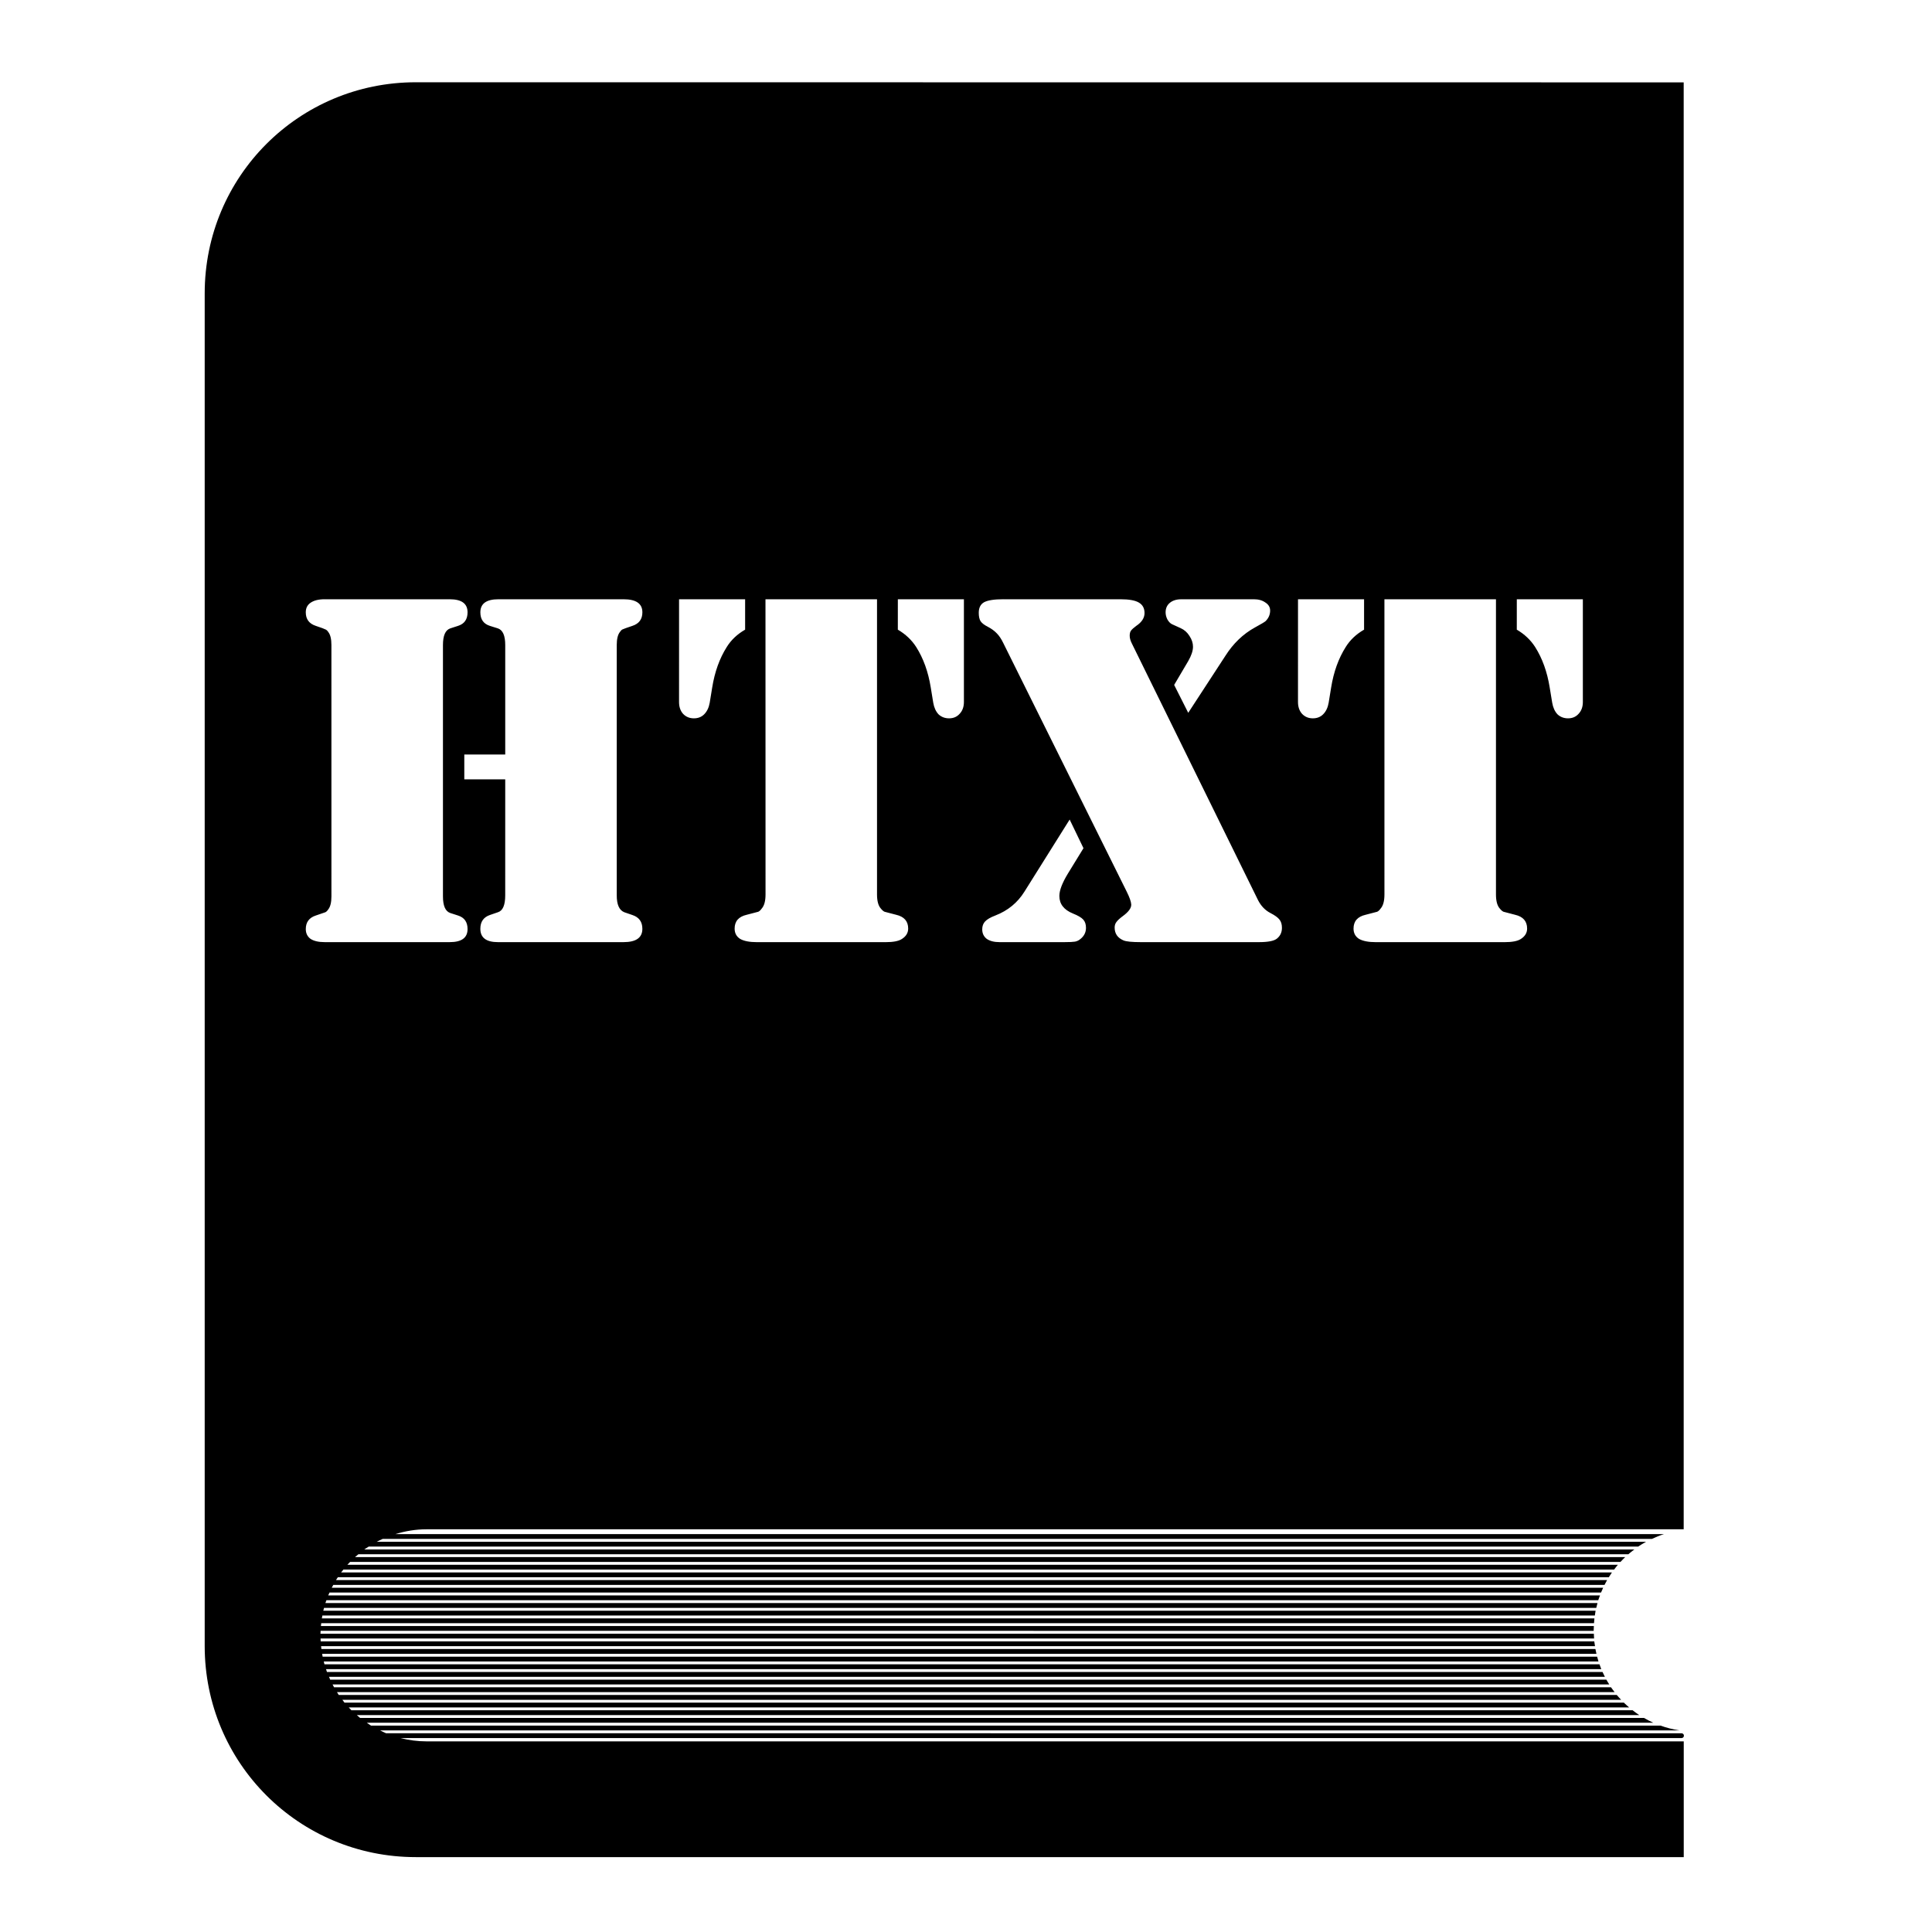 <?xml version="1.0" encoding="UTF-8"?>
<!-- Uploaded to: ICON Repo, www.iconrepo.com, Generator: ICON Repo Mixer Tools -->
<svg fill="#000000" width="800px" height="800px" version="1.1" viewBox="144 144 512 512" xmlns="http://www.w3.org/2000/svg">
 <path d="m254.2 165.8c-30.996 0-55.953 24.957-55.953 55.953v358.45c0 30.996 24.957 55.953 55.953 55.953h336.01v-30.676h-333.17c-2.379 0-4.68-0.312-6.879-0.867h339.46c0.355 0 0.637-0.285 0.637-0.641 0-0.355-0.285-0.637-0.637-0.637l-343.31-0.004c-0.539-0.223-1.051-0.5-1.574-0.754h344.35c-1.746-0.266-3.43-0.695-5.047-1.277h-341.72c-0.379-0.234-0.734-0.504-1.102-0.754h340.93c-0.852-0.383-1.676-0.812-2.477-1.277h-340.25c-0.297-0.238-0.57-0.504-0.859-0.754h339.86c-0.605-0.398-1.188-0.832-1.758-1.277h-339.54c-0.242-0.242-0.461-0.504-0.695-0.754h339.31c-0.48-0.414-0.957-0.832-1.406-1.277h-339.04c-0.199-0.242-0.375-0.5-0.562-0.75h338.89c-0.395-0.418-0.793-0.836-1.16-1.277h-338.69c-0.164-0.246-0.305-0.504-0.465-0.754h338.59c-0.324-0.422-0.66-0.836-0.957-1.277h-338.41c-0.137-0.246-0.262-0.504-0.391-0.754h338.34c-0.266-0.422-0.535-0.84-0.777-1.277h-338.2c-0.113-0.246-0.203-0.5-0.309-0.75h338.12c-0.215-0.418-0.426-0.848-0.621-1.277h-338.04c-0.086-0.246-0.16-0.504-0.246-0.754h337.95c-0.172-0.418-0.316-0.848-0.469-1.277h-337.9c-0.066-0.25-0.117-0.504-0.18-0.754h337.81c-0.133-0.418-0.242-0.852-0.355-1.277h-337.76c-0.047-0.246-0.086-0.5-0.125-0.75h337.7c-0.098-0.422-0.195-0.848-0.273-1.277h-337.63c-0.027-0.25-0.047-0.504-0.078-0.754h337.6c-0.066-0.426-0.148-0.848-0.195-1.277h-337.52c-0.02-0.25-0.02-0.504-0.027-0.754h337.5c-0.027-0.422-0.047-0.848-0.066-1.277l-337.46-0.004c0.004-0.254 0.02-0.504 0.039-0.754l337.38 0.004c0-0.027-0.008-0.059-0.008-0.086 0-0.402 0.039-0.793 0.059-1.188l-337.35-0.004c0.02-0.254 0.059-0.496 0.086-0.75h337.3c0.027-0.43 0.059-0.855 0.109-1.277h-337.24c0.039-0.254 0.086-0.504 0.133-0.754h337.22c0.066-0.426 0.113-0.859 0.195-1.277h-337.17c0.059-0.254 0.137-0.5 0.199-0.75h337.15c0.098-0.43 0.207-0.855 0.324-1.277h-337.12c0.078-0.258 0.184-0.5 0.273-0.754h337.05c0.137-0.438 0.309-0.852 0.465-1.277h-337.04c0.105-0.254 0.23-0.504 0.344-0.754h336.97c0.176-0.434 0.367-0.855 0.562-1.277h-336.94c0.129-0.258 0.273-0.504 0.41-0.754h336.89c0.219-0.434 0.445-0.859 0.684-1.277h-336.86c0.156-0.258 0.328-0.504 0.496-0.754h336.82c0.27-0.434 0.539-0.863 0.828-1.277h-336.78c0.191-0.258 0.398-0.504 0.598-0.754h336.75c0.328-0.434 0.656-0.867 1.008-1.277h-336.7c0.23-0.258 0.484-0.5 0.723-0.75h336.66c0.406-0.441 0.82-0.867 1.254-1.277h-336.62c0.289-0.266 0.605-0.5 0.902-0.754h336.55c0.512-0.449 1.047-0.871 1.594-1.277h-336.58c0.375-0.273 0.785-0.5 1.172-0.754h336.41c0.68-0.457 1.383-0.883 2.102-1.277l-336.39-0.004c0.512-0.273 1.043-0.512 1.574-0.754h336.35c1.039-0.488 2.102-0.926 3.211-1.277h-336.19c2.609-0.801 5.363-1.277 8.242-1.277h333.17v-383.45zm-24.168 137.01h33.152c3.152 0 4.723 1.152 4.723 3.461 0 1.863-0.84 3.062-2.527 3.594l-2.066 0.668c-1.285 0.445-1.926 1.91-1.926 4.394v66.633c0 2.484 0.641 3.949 1.926 4.394l2.066 0.668c1.688 0.531 2.527 1.73 2.527 3.594 0 2.309-1.57 3.461-4.723 3.461h-33.152c-1.598 0-2.844-0.285-3.731-0.863-0.844-0.621-1.262-1.488-1.262-2.598 0-1.82 0.887-3.019 2.66-3.594 1.465-0.488 2.309-0.781 2.531-0.867 0.266-0.133 0.531-0.398 0.801-0.801 0.531-0.711 0.801-1.84 0.801-3.394l-0.004-66.633c0-1.555-0.266-2.684-0.801-3.394-0.266-0.398-0.531-0.645-0.801-0.734-0.223-0.133-1.066-0.445-2.531-0.934-1.773-0.578-2.66-1.773-2.66-3.594 0-1.109 0.422-1.949 1.262-2.527 0.887-0.621 2.133-0.934 3.731-0.934zm46.062 0h33.152c3.328 0 4.992 1.152 4.992 3.461 0 1.82-0.887 3.019-2.66 3.594-1.465 0.488-2.328 0.801-2.598 0.934-0.223 0.086-0.469 0.336-0.734 0.734-0.531 0.711-0.801 1.84-0.801 3.394v66.367c0 2.441 0.664 3.926 1.996 4.457l2.133 0.734c1.773 0.578 2.66 1.797 2.66 3.66 0 2.352-1.664 3.531-4.992 3.531h-33.281c-3.106 0-4.664-1.176-4.664-3.531 0-1.863 0.844-3.082 2.531-3.66l2.133-0.734c1.285-0.398 1.926-1.883 1.926-4.457l0.004-30.754h-10.848v-6.59h10.848v-29.023c0-2.484-0.641-3.949-1.926-4.394l-2.133-0.668c-1.688-0.531-2.531-1.73-2.531-3.594 0-2.309 1.598-3.461 4.793-3.461zm47.863 0h17.508v8.055c-2.086 1.199-3.707 2.731-4.863 4.594-1.91 3.019-3.195 6.594-3.859 10.719l-0.664 4.059c-0.223 1.285-0.715 2.312-1.469 3.066-0.711 0.711-1.617 1.062-2.727 1.062-1.152 0-2.113-0.398-2.867-1.199-0.711-0.801-1.062-1.844-1.062-3.129zm22.902 0h29.559v78.223c0 1.73 0.332 2.969 1 3.723 0.355 0.445 0.688 0.734 1 0.867 0.312 0.086 1.328 0.355 3.062 0.801 2.129 0.488 3.195 1.707 3.195 3.66 0 1.152-0.578 2.086-1.734 2.797-0.844 0.531-2.262 0.801-4.258 0.801h-34.082c-1.953 0-3.438-0.285-4.457-0.863-0.977-0.621-1.461-1.531-1.461-2.731 0-1.953 1.066-3.172 3.195-3.66 1.73-0.445 2.75-0.711 3.059-0.801 0.312-0.133 0.625-0.426 0.934-0.867 0.664-0.754 1-1.992 1-3.723zm35.078 0h17.508v27.227c0 1.285-0.379 2.332-1.133 3.129-0.711 0.801-1.641 1.199-2.797 1.199-1.109 0-2.043-0.355-2.797-1.062-0.711-0.754-1.176-1.777-1.398-3.066l-0.664-4.059c-0.664-4.129-1.949-7.703-3.859-10.719-1.199-1.863-2.82-3.394-4.863-4.594zm27.961 0h31.023c2.262 0 3.883 0.285 4.859 0.863 1.02 0.578 1.531 1.508 1.531 2.797 0 1.285-0.73 2.418-2.195 3.394-0.664 0.488-1.133 0.914-1.398 1.27-0.223 0.312-0.336 0.75-0.336 1.328 0 0.621 0.18 1.285 0.535 1.996l33.48 68.102c0.801 1.555 1.891 2.684 3.266 3.394 1.199 0.621 1.996 1.199 2.398 1.734 0.445 0.531 0.664 1.266 0.664 2.195 0 1.199-0.445 2.152-1.332 2.859-0.754 0.621-2.352 0.934-4.793 0.934h-31.219c-2.394 0-3.949-0.152-4.656-0.465-1.555-0.664-2.332-1.797-2.332-3.394 0-0.578 0.152-1.07 0.465-1.469 0.312-0.445 0.891-0.977 1.734-1.598 1.508-1.109 2.242-2.129 2.195-3.062-0.047-0.754-0.445-1.887-1.199-3.394l-32.688-65.84c-0.531-1.109-1.105-1.977-1.727-2.598-0.621-0.664-1.445-1.266-2.465-1.797-0.887-0.445-1.508-0.93-1.863-1.461-0.312-0.531-0.465-1.266-0.465-2.195 0-1.332 0.465-2.262 1.398-2.797 0.977-0.531 2.684-0.801 5.121-0.801zm47.133 0h19.242c1.242 0 2.262 0.285 3.062 0.863 0.844 0.531 1.262 1.246 1.262 2.133 0 1.066-0.398 1.996-1.199 2.797-0.312 0.266-1.242 0.82-2.797 1.664-3.152 1.73-5.769 4.238-7.856 7.523l-9.852 15.113-3.731-7.391 3.731-6.324c0.844-1.465 1.262-2.731 1.262-3.793 0-0.977-0.312-1.93-0.934-2.859-0.578-0.934-1.352-1.625-2.328-2.066l-2.332-1.062c-0.445-0.223-0.844-0.641-1.199-1.262-0.312-0.621-0.465-1.246-0.465-1.867 0-1.066 0.375-1.906 1.129-2.527s1.754-0.934 2.996-0.934zm30.953 0h17.508v8.055c-2.086 1.199-3.703 2.731-4.859 4.594-1.91 3.019-3.199 6.594-3.863 10.719l-0.664 4.059c-0.223 1.285-0.707 2.312-1.465 3.066-0.711 0.711-1.621 1.062-2.731 1.062-1.152 0-2.106-0.398-2.859-1.199-0.711-0.801-1.07-1.844-1.07-3.129zm22.902 0h29.559v78.223c0 1.73 0.332 2.969 1 3.723 0.355 0.445 0.688 0.734 1 0.867 0.309 0.086 1.328 0.355 3.059 0.801 2.129 0.488 3.195 1.707 3.195 3.66 0 1.152-0.574 2.086-1.727 2.797-0.844 0.531-2.266 0.801-4.266 0.801h-34.078c-1.953 0-3.441-0.285-4.465-0.863-0.977-0.621-1.465-1.531-1.465-2.731 0-1.953 1.066-3.172 3.195-3.66 1.73-0.445 2.75-0.711 3.062-0.801 0.312-0.133 0.625-0.426 0.934-0.867 0.664-0.754 1-1.992 1-3.723zm35.082 0h17.504v27.227c0 1.285-0.375 2.332-1.129 3.129-0.711 0.801-1.641 1.199-2.797 1.199-1.109 0-2.043-0.355-2.797-1.062-0.711-0.754-1.176-1.777-1.398-3.066l-0.668-4.059c-0.664-4.129-1.949-7.703-3.859-10.719-1.199-1.863-2.816-3.394-4.859-4.594zm-118.5 58.379 3.664 7.59-4.129 6.727c-1.508 2.484-2.262 4.461-2.262 5.926 0 2.129 1.199 3.684 3.594 4.656 1.332 0.531 2.238 1.066 2.727 1.598 0.488 0.531 0.734 1.266 0.734 2.195 0 1.242-0.531 2.262-1.598 3.062-0.398 0.312-0.844 0.512-1.332 0.598-0.488 0.086-1.422 0.133-2.797 0.133h-17.176c-1.422 0-2.551-0.285-3.394-0.863-0.801-0.621-1.199-1.465-1.199-2.531 0-0.844 0.246-1.531 0.734-2.062 0.531-0.578 1.445-1.109 2.731-1.598 3.328-1.285 5.898-3.398 7.719-6.324z"/>
</svg>